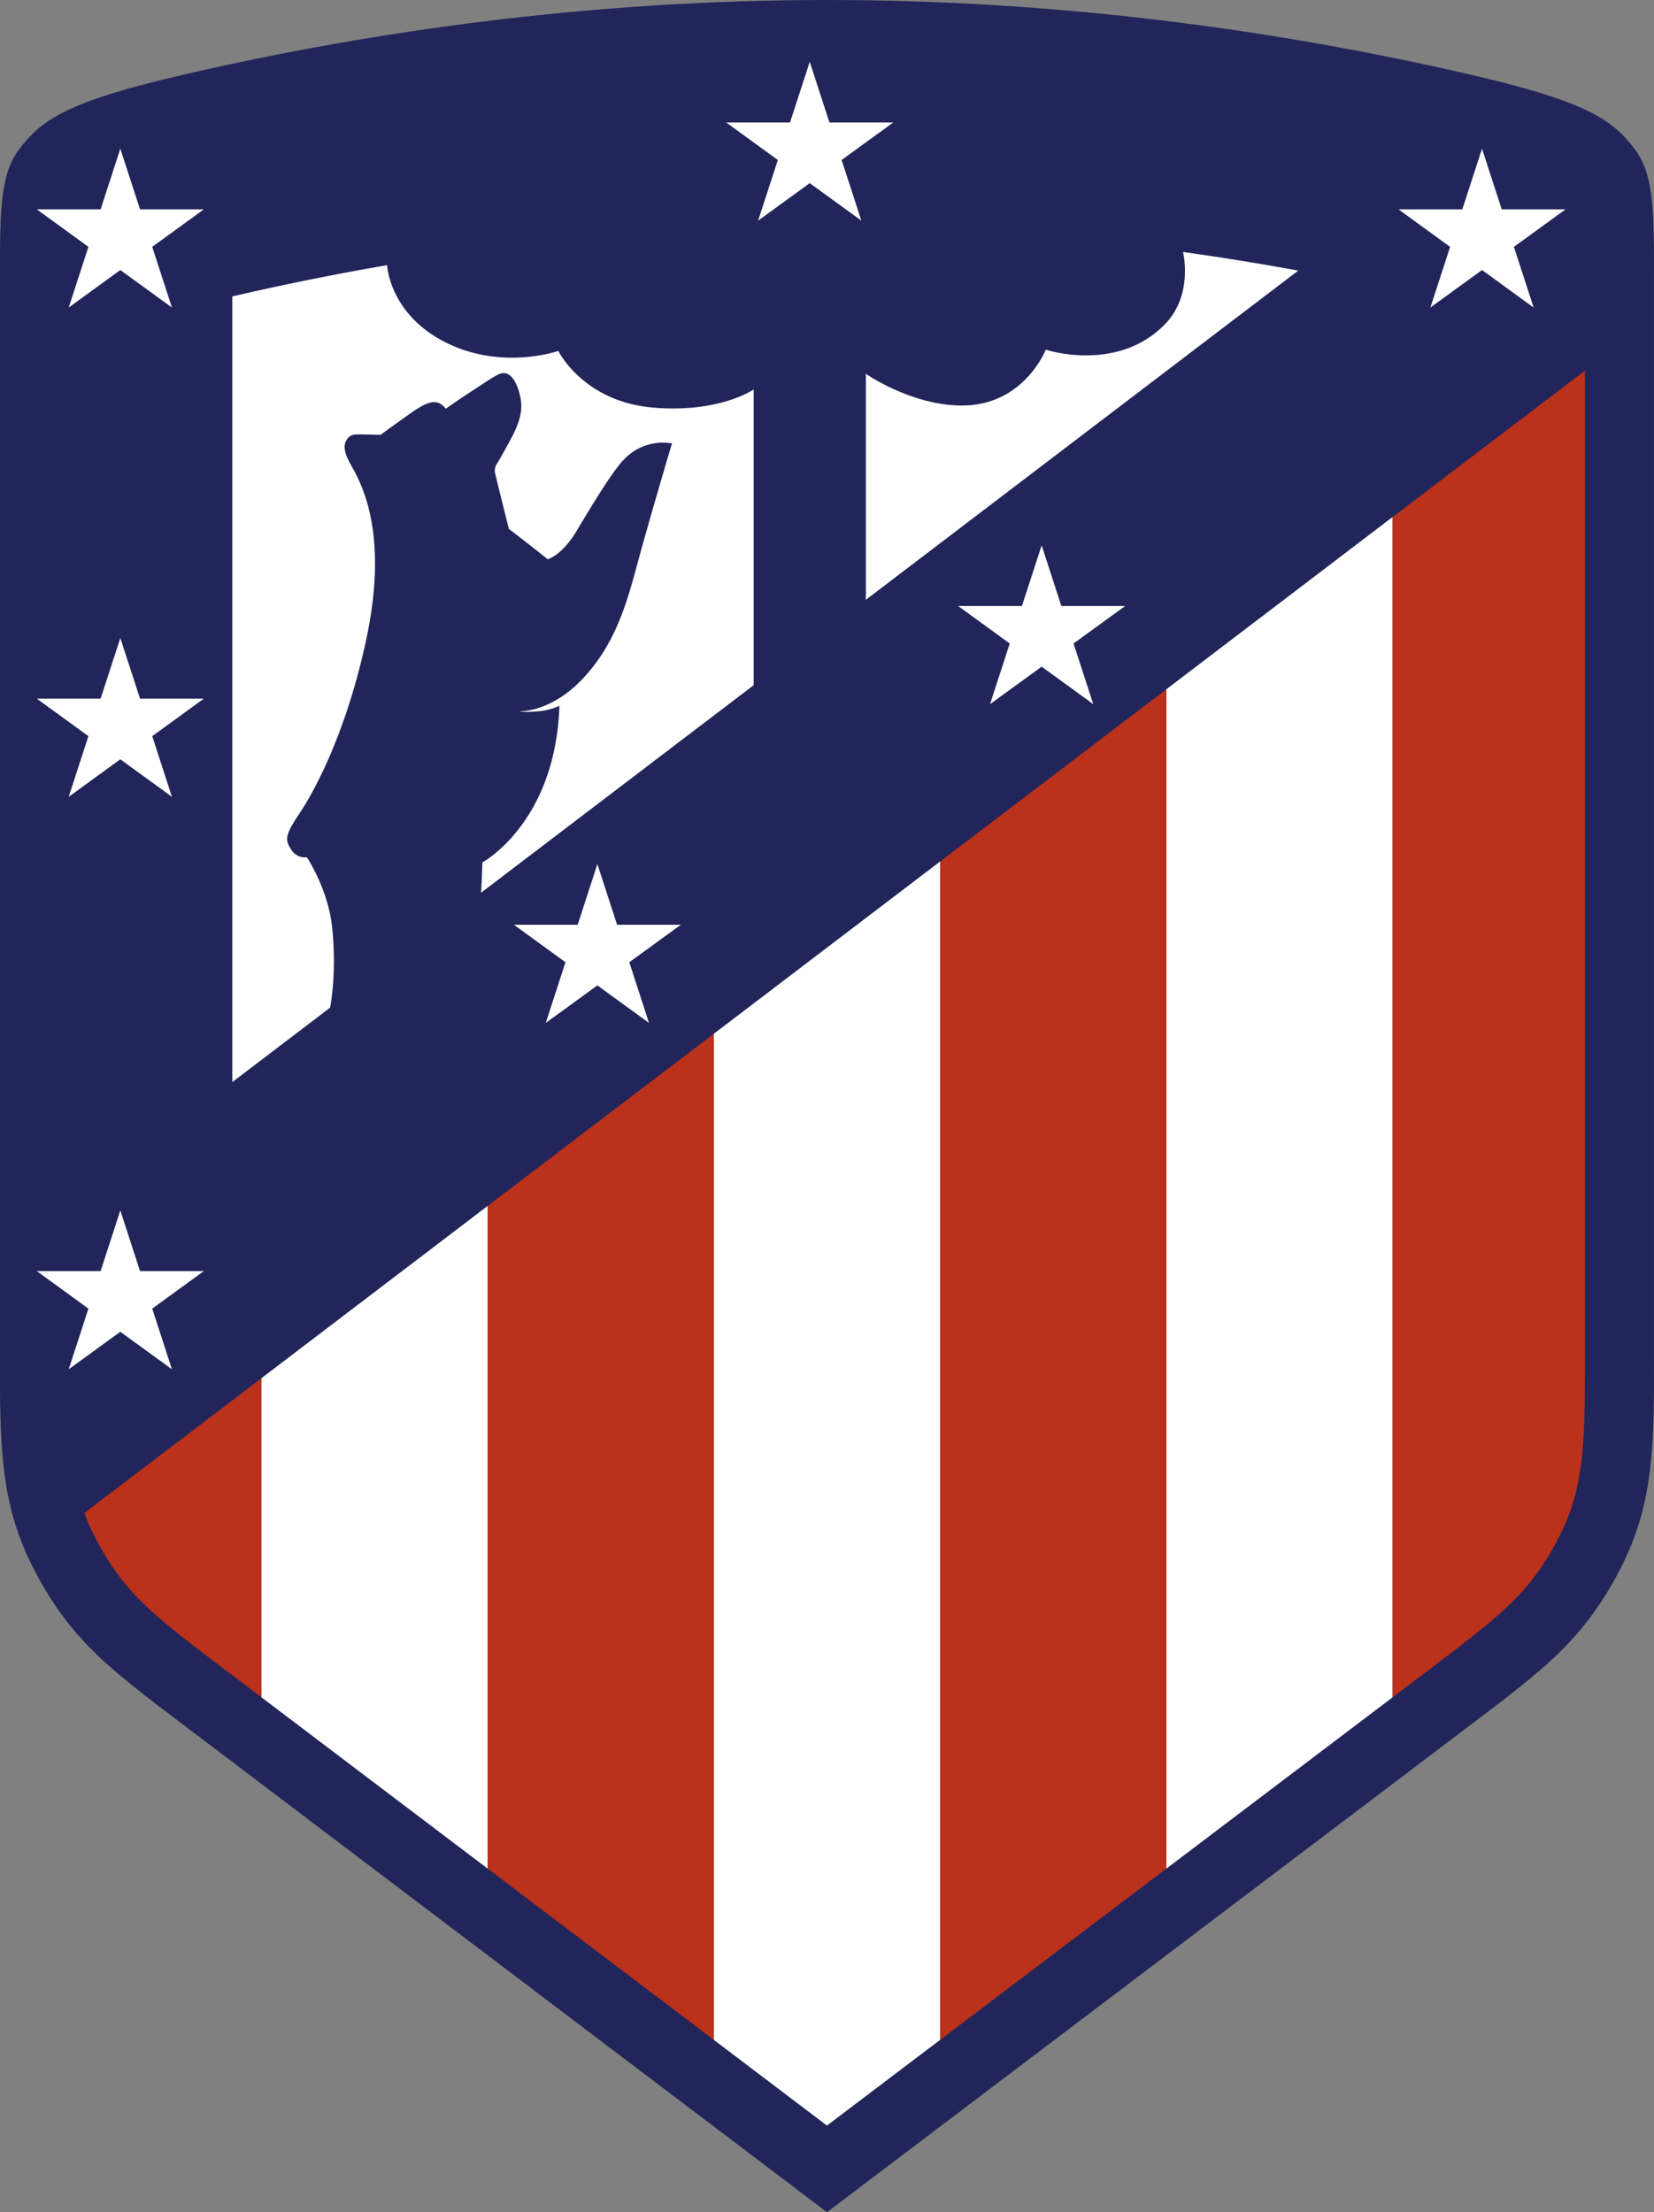 <svg xmlns="http://www.w3.org/2000/svg" viewBox="0 0 747.54 1000"><rect x="0" y="0" width="747.54" height="1000" fill="#808080" stroke="none"/><title>Atletico-madrid-logo</title><g id="8173096d-4620-4c04-b4bd-bb51f97acf40" data-name="Layer 2"><g id="067ce094-b94b-4768-a4e6-d772b3845db1" data-name="Laag 1"><path d="M70.37,770.21c-21.45-16.77-38.62-30-53.83-58.52C1.64,683.82-.24,660.59,0,616.37V124.94C-.11,93.73.4,78.41,8.73,67.37,18.88,53.94,31,45.74,83.31,33.66,170,13.65,268.6,0,373.77,0h0C478.94,0,577.54,13.65,664.23,33.66c52.34,12.08,64.43,20.28,74.58,33.71,8.33,11,8.84,26.36,8.71,57.57V616.37c.26,44.22-1.63,67.45-16.52,95.32-15.21,28.48-32.38,41.75-53.83,58.52L373.77,1000Z" fill="#212559"/><polygon points="365.97 27.94 374.88 55.37 403.72 55.37 380.38 72.32 389.3 99.75 365.97 82.79 342.63 99.75 351.55 72.32 328.21 55.37 357.05 55.37 365.97 27.94" fill="#fff"/><polygon points="54.38 67.21 63.29 94.64 92.13 94.64 68.8 111.59 77.71 139.02 54.38 122.07 31.05 139.02 39.96 111.59 16.63 94.64 45.47 94.64 54.38 67.21" fill="#fff"/><polygon points="54.38 288.39 63.29 315.82 92.13 315.82 68.8 332.77 77.71 360.19 54.38 343.24 31.05 360.19 39.96 332.77 16.63 315.82 45.47 315.82 54.38 288.39" fill="#fff"/><polygon points="54.38 547.16 63.29 574.59 92.13 574.59 68.8 591.54 77.71 618.97 54.38 602.02 31.05 618.97 39.96 591.54 16.63 574.59 45.47 574.59 54.38 547.16" fill="#fff"/><polygon points="669.81 67.21 660.9 94.64 632.06 94.64 655.39 111.59 646.48 139.02 669.81 122.07 693.14 139.02 684.23 111.59 707.56 94.64 678.72 94.64 669.81 67.21" fill="#fff"/><polygon points="269.99 390.6 278.9 418.02 307.74 418.02 284.41 434.97 293.32 462.4 269.99 445.45 246.66 462.4 255.57 434.97 232.24 418.02 261.08 418.02 269.99 390.6" fill="#fff"/><polygon points="470.78 246.51 479.69 273.94 508.53 273.94 485.2 290.89 494.11 318.31 470.78 301.36 447.45 318.31 456.36 290.89 433.03 273.94 461.87 273.94 470.78 246.51" fill="#fff"/><path d="M585,122q-25.17-4.59-50.34-8.11s4.9,19.31-8.2,32.74c-21.59,22.11-53.84,11.44-53.84,11.44s-9.89,25.61-38.49,25.25c-22.63-.28-42.79-14.32-42.79-14.32V269.68l-.05,1.48L586.73,122.34Z" fill="#fff"/><path d="M105,134.56V489.14l44.17-33.63s3.17-14.94.94-36.28c-1.82-17.43-11.44-31.73-11.44-31.73a7.15,7.15,0,0,1-7-3.38C129,380,128.4,378.07,135,368.25c9.1-13.52,22.36-40.83,30.56-79.33,9.45-44.4-.39-67.1-6.12-77.24-2.55-4.52-4.88-8.94-3-12.44,1.54-2.91,3.75-2.9,6.15-2.87s5.73.09,9.37.23c0,0,5.91-4.36,13.91-10s12.1-6.44,15.58-1.81c0,0,5.1-3.65,12.9-8.72s10.93-7.41,13.27-7.41,5.26,2,7.21,9.36c1.75,6.63.59,12.09-4.29,21.07-3.4,6.26-5.28,9.47-6.21,11a5.43,5.43,0,0,0-.61,3.62c1,4.38,3.9,15.8,6.24,25.35,0,0,10.34,7.88,17.55,13.74,0,0,6.35-1.5,13.07-12.76,8.39-14.05,16.82-27.85,21.85-32.77a24.18,24.18,0,0,1,21.26-6.83s-8,26.92-13.65,47.21-9.95,41.29-26.53,59c-14.6,15.63-28.87,14.89-28.87,14.89s2.14.58,8.39,0a28.56,28.56,0,0,0,9.81-2.47C251,372.15,218,389.84,218,389.84c-.26,9.36-.58,13.71-.58,13.71l123.22-93.82V176.05s-15.5,10.78-45.52,8.19c-31.6-2.73-42.79-25.62-42.79-25.62s-25.59,9.06-51.23-4c-25.23-12.87-26.15-34.75-26.15-34.75q-34.29,5.89-68.53,13.8L105,134Z" fill="#fff"/><path d="M220.39,545.54V844.68L118.15,767.25V623L220.4,545.13Z" fill="#fff"/><path d="M322.63,921.21V467.29l102.27-77.87V921.25l0,.85-51.16,38.75L322.62,922.1Z" fill="#fff"/><path d="M527.14,311.89V844l0,.71c39.34-29.8,77.38-58.6,102.22-77.43V233.73L527.15,311.57Z" fill="#fff"/><path d="M629.38,234.17V767.24l28.74-21.76.41-.32c19.85-15.52,33-25.77,44.94-48.17,10.64-19.93,12.85-36.66,12.85-73.82,0-1.75,0-335.21,0-455.62l-.39.29-86.54,65.89Z" fill="#ba311c"/><path d="M527.17,844.67,424.93,922.1l0-.85V389.42l102.24-77.85V844Z" fill="#ba311c"/><path d="M118.16,623.27v144L89.41,745.48l-.41-.32C69.15,729.64,56,719.39,44.07,697a101.62,101.62,0,0,1-5.92-13.08l.17-.15L118.17,623Z" fill="#ba311c"/><path d="M322.63,921.21V467.29L220.4,545.13V844.68L322.62,922.1Z" fill="#ba311c"/></g></g></svg>